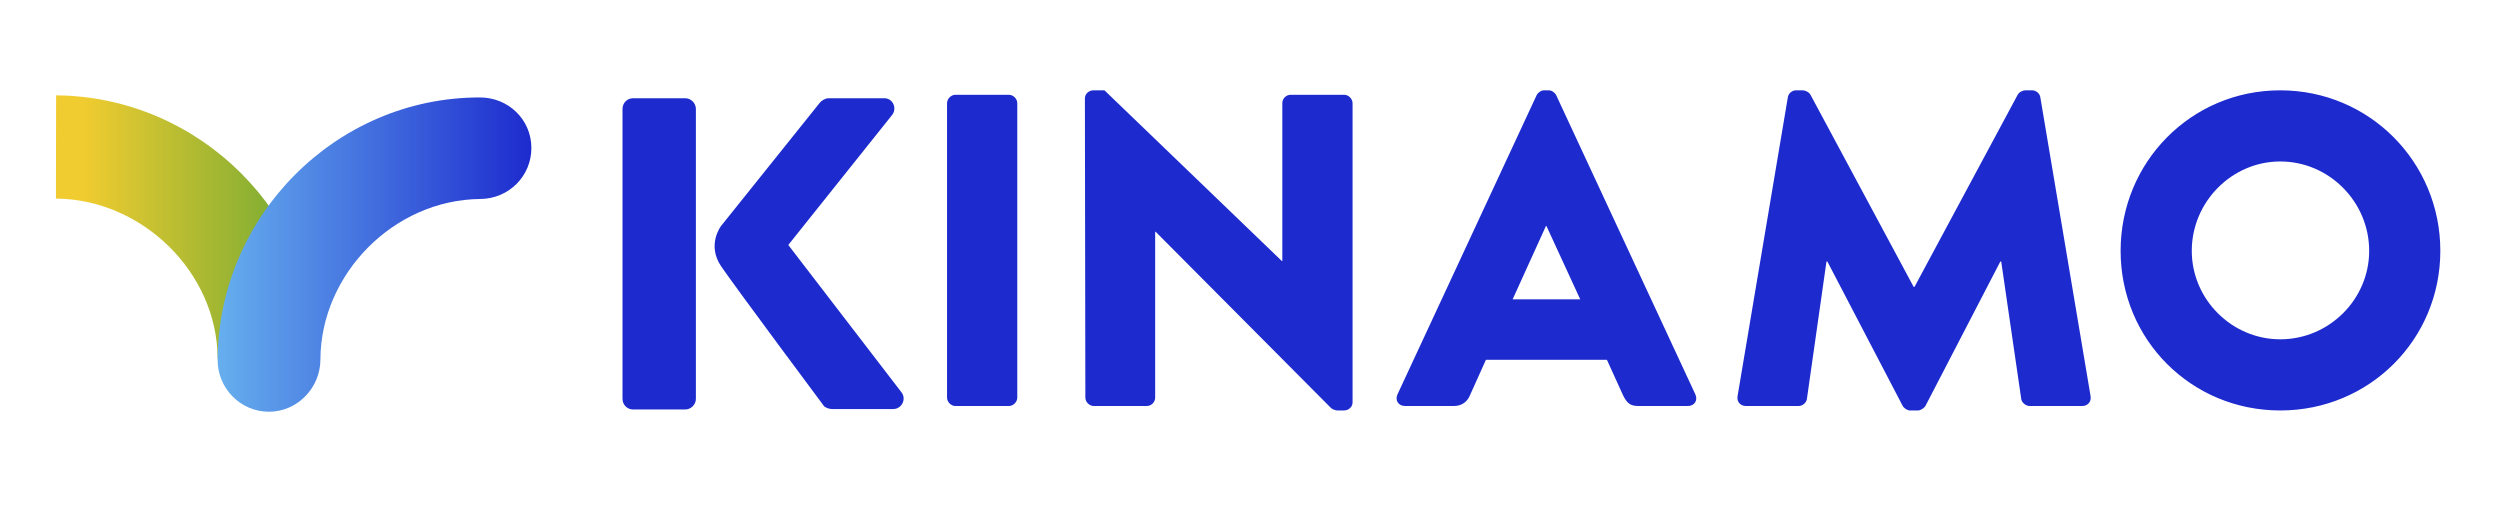 <?xml version="1.0" encoding="utf-8"?>
<!-- Generator: Adobe Illustrator 16.0.3, SVG Export Plug-In . SVG Version: 6.00 Build 0)  -->
<!DOCTYPE svg PUBLIC "-//W3C//DTD SVG 1.1//EN" "http://www.w3.org/Graphics/SVG/1.1/DTD/svg11.dtd">
<svg version="1.1" id="Layer_1" xmlns="http://www.w3.org/2000/svg" xmlns:xlink="http://www.w3.org/1999/xlink" x="0px" y="0px"
	 width="596px" height="125px" viewBox="0 0 596 125" enable-background="new 0 0 596 125" xml:space="preserve">
<g id="Layer_1_1_" display="none">
	<path display="inline" fill="#0085C8" d="M174.123,53.404l23.434-29.24c0.422-0.528,1.373-1.056,2.006-1.056h13.301
		c2.008,0,3.063,2.322,1.9,3.906l-24.701,30.929l26.918,35.046c1.16,1.583,0,3.905-2.006,3.905h-14.565
		c-0.739,0-1.688-0.422-1.9-0.738c0,0-20.886-28.012-24.384-33.146C170.627,57.876,174.123,53.404,174.123,53.404z"/>
	<path display="inline" fill="#0085C8" d="M150.705,25.641c0-1.372,1.056-2.533,2.531-2.533h12.354c1.371,0,2.533,1.161,2.533,2.533
		v68.826c0,1.372-1.162,2.533-2.533,2.533h-12.354c-1.478,0-2.531-1.161-2.531-2.533V25.641z"/>
	<g display="inline">
		<path fill="#FFCE00" d="M15,22.5v32.329C38,55.174,57.03,74.042,57.196,97H89.52C89.357,56.822,56,22.834,15,22.5z"/>
	</g>
	<g display="inline" opacity="0.5">
		<path fill="#00A4E8" d="M131,22.5v32.329C107.779,55.174,89.431,74.042,89.265,97H56.941C57.104,56.822,90.363,22.834,131,22.5z"
			/>
	</g>
	<path display="inline" fill="#0085C8" d="M227.749,24.29c0-1.056,0.95-2.005,2.006-2.005h12.667c1.056,0,2.006,0.95,2.006,2.005
		v69.88c0,1.057-0.95,2.006-2.006,2.006h-12.667c-1.056,0-2.006-0.949-2.006-2.006V24.29L227.749,24.29z"/>
	<path display="inline" fill="#0085C8" d="M260.479,23.128c0-1.056,0.95-1.9,2.006-1.9h2.641l42.117,40.535h0.105V24.29
		c0-1.056,0.845-2.005,2.006-2.005h12.667c1.057,0,2.006,0.95,2.006,2.005v71.042c0,1.057-0.949,1.9-2.006,1.9h-1.688
		c-0.316,0-1.161-0.317-1.372-0.528l-41.696-41.908h-0.104V94.17c0,1.057-0.847,2.006-2.007,2.006H262.59
		c-1.056,0-2.006-0.949-2.006-2.006L260.479,23.128z"/>
	<path display="inline" fill="#0085C8" d="M334.685,93.432l33.04-71.042c0.316-0.633,1.057-1.161,1.795-1.161h1.056
		c0.739,0,1.479,0.528,1.794,1.161l33.041,71.042c0.635,1.373-0.211,2.745-1.795,2.745h-11.717c-1.9,0-2.744-0.633-3.695-2.639
		l-3.799-8.339h-28.713l-3.801,8.445c-0.527,1.267-1.688,2.531-3.8,2.531h-11.612C334.896,96.176,334.051,94.805,334.685,93.432z
		 M378.07,70.842l-8.021-17.417h-0.105l-7.916,17.417H378.07z"/>
	<path display="inline" fill="#0085C8" d="M427.352,22.917c0.104-0.95,1.055-1.689,1.898-1.689h1.688
		c0.528,0,1.479,0.422,1.795,1.056l24.49,45.602h0.211l24.49-45.602c0.314-0.633,1.267-1.056,1.795-1.056h1.688
		c0.847,0,1.794,0.739,1.9,1.689l11.928,70.937c0.212,1.373-0.738,2.322-2.005,2.322h-12.457c-0.949,0-1.899-0.845-2.005-1.689
		l-4.751-32.616h-0.211l-17.733,34.2c-0.314,0.634-1.266,1.162-1.794,1.162h-1.897c-0.636,0-1.479-0.528-1.796-1.162l-17.841-34.201
		h-0.211l-4.645,32.617c-0.105,0.845-0.951,1.688-2.006,1.688h-12.457c-1.268,0-2.217-0.948-2.005-2.321L427.352,22.917z"/>
	<path display="inline" fill="#0085C8" d="M544.265,21.229c21.112,0,38.002,16.995,38.002,38.107
		c0,21.112-16.89,37.896-38.002,37.896s-37.896-16.784-37.896-37.896C506.366,38.224,523.152,21.229,544.265,21.229z
		 M544.265,80.342c11.611,0,21.112-9.5,21.112-21.006c0-11.612-9.501-21.218-21.112-21.218c-11.506,0-21.007,9.606-21.007,21.218
		C523.258,70.842,532.759,80.342,544.265,80.342z"/>
</g>
<path fill="#1D2BCE" d="M171.924,53.84l23.533-29.363c0.423-0.53,1.38-1.058,2.012-1.058h13.358c2.012,0,3.069,2.331,1.907,3.922
	l-24.806,31.061l27.032,35.187c1.166,1.595,0,3.925-2.012,3.925h-14.631c-0.738,0-1.695-0.423-1.906-0.742
	c0,0-20.974-28.125-24.487-33.281C168.412,58.333,171.924,53.84,171.924,53.84z M148.406,25.965c0-1.38,1.06-2.545,2.546-2.545
	h12.401c1.377,0,2.545,1.166,2.545,2.545v69.109c0,1.383-1.168,2.548-2.545,2.548h-12.401c-1.486,0-2.546-1.168-2.546-2.548V25.965
	L148.406,25.965z M225.774,24.606c0-1.059,0.954-2.012,2.013-2.012h12.72c1.059,0,2.012,0.957,2.012,2.012v70.175
	c0,1.059-0.954,2.013-2.012,2.013h-12.72c-1.059,0-2.013-0.951-2.013-2.013V24.606z M258.64,23.44c0-1.061,0.954-1.908,2.018-1.908
	h2.646l42.297,40.704h0.104v-37.63c0-1.059,0.845-2.012,2.013-2.012h12.721c1.061,0,2.012,0.957,2.012,2.012v71.337
	c0,1.06-0.947,1.91-2.012,1.91h-1.693c-0.317,0-1.171-0.317-1.38-0.533l-41.87-42.079h-0.104v39.538
	c0,1.058-0.847,2.012-2.017,2.012h-12.611c-1.061,0-2.015-0.951-2.015-2.012L258.64,23.44z M333.154,94.034l33.178-71.338
	c0.316-0.635,1.06-1.166,1.807-1.166h1.059c0.739,0,1.486,0.53,1.8,1.166l33.182,71.338c0.638,1.385-0.209,2.757-1.804,2.757H390.61
	c-1.91,0-2.757-0.635-3.716-2.648l-3.81-8.375h-28.836l-3.817,8.481c-0.527,1.274-1.693,2.542-3.814,2.542h-11.66
	C333.367,96.791,332.522,95.419,333.154,94.034z M376.724,71.354l-8.06-17.492h-0.104l-7.946,17.492H376.724z M426.215,23.229
	c0.102-0.954,1.058-1.696,1.9-1.696h1.693c0.533,0,1.49,0.423,1.809,1.059l24.595,45.793h0.207l24.594-45.793
	c0.314-0.635,1.27-1.059,1.803-1.059h1.693c0.849,0,1.806,0.742,1.91,1.696l11.979,71.234c0.214,1.38-0.742,2.331-2.013,2.331
	h-12.512c-0.95,0-1.907-0.847-2.013-1.698l-4.771-32.75h-0.209L459.07,96.689c-0.317,0.633-1.27,1.17-1.8,1.17h-1.91
	c-0.635,0-1.484-0.531-1.798-1.17l-17.918-34.343h-0.211l-4.665,32.75c-0.104,0.85-0.953,1.698-2.015,1.698h-12.507
	c-1.27,0-2.227-0.951-2.015-2.331L426.215,23.229z M543.614,21.533c21.197,0,38.16,17.066,38.16,38.268
	c0,21.199-16.963,38.055-38.16,38.055c-21.202,0-38.06-16.854-38.06-38.055C505.554,38.599,522.41,21.533,543.614,21.533z
	 M543.614,80.891c11.654,0,21.197-9.537,21.197-21.09c0-11.662-9.541-21.307-21.197-21.307c-11.555,0-21.096,9.645-21.096,21.307
	C522.518,71.354,532.053,80.891,543.614,80.891z"/>
<g>
	
		<linearGradient id="SVGID_1_" gradientUnits="userSpaceOnUse" x1="348.533" y1="770.065" x2="411.18" y2="770.065" gradientTransform="matrix(1 0 0 1 -335.199 -715.981)">
		<stop  offset="0.1" style="stop-color:#F1CC30"/>
		<stop  offset="1" style="stop-color:#68A733"/>
	</linearGradient>
	<path fill="url(#SVGID_1_)" d="M51.881,85.441C51.8,64.967,33.924,47.509,13.333,47.339l0.042-24.61
		c34.296,0.28,62.467,28.415,62.604,62.593L51.881,85.441z"/>
</g>
<g>
	
		<linearGradient id="SVGID_2_" gradientUnits="userSpaceOnUse" x1="387.08" y1="776.672" x2="461.881" y2="776.672" gradientTransform="matrix(1 0 0 1 -335.199 -715.981)">
		<stop  offset="0" style="stop-color:#66AFEE"/>
		<stop  offset="1" style="stop-color:#1D2BCE"/>
	</linearGradient>
	<path fill="url(#SVGID_2_)" d="M64.136,98.152c-0.021,0-0.037,0-0.052,0c-6.769,0-12.229-5.604-12.203-12.367
		c0.139-34.182,28.153-62.554,62.449-62.554c0.033,0,0.064,0,0.102,0c6.721,0,12.195,5.221,12.25,11.957
		c0.055,6.765-5.388,12.198-12.156,12.25c-20.59,0.167-38.056,17.821-38.14,38.296C76.36,92.482,70.878,98.152,64.136,98.152z"/>
</g>
</svg>
